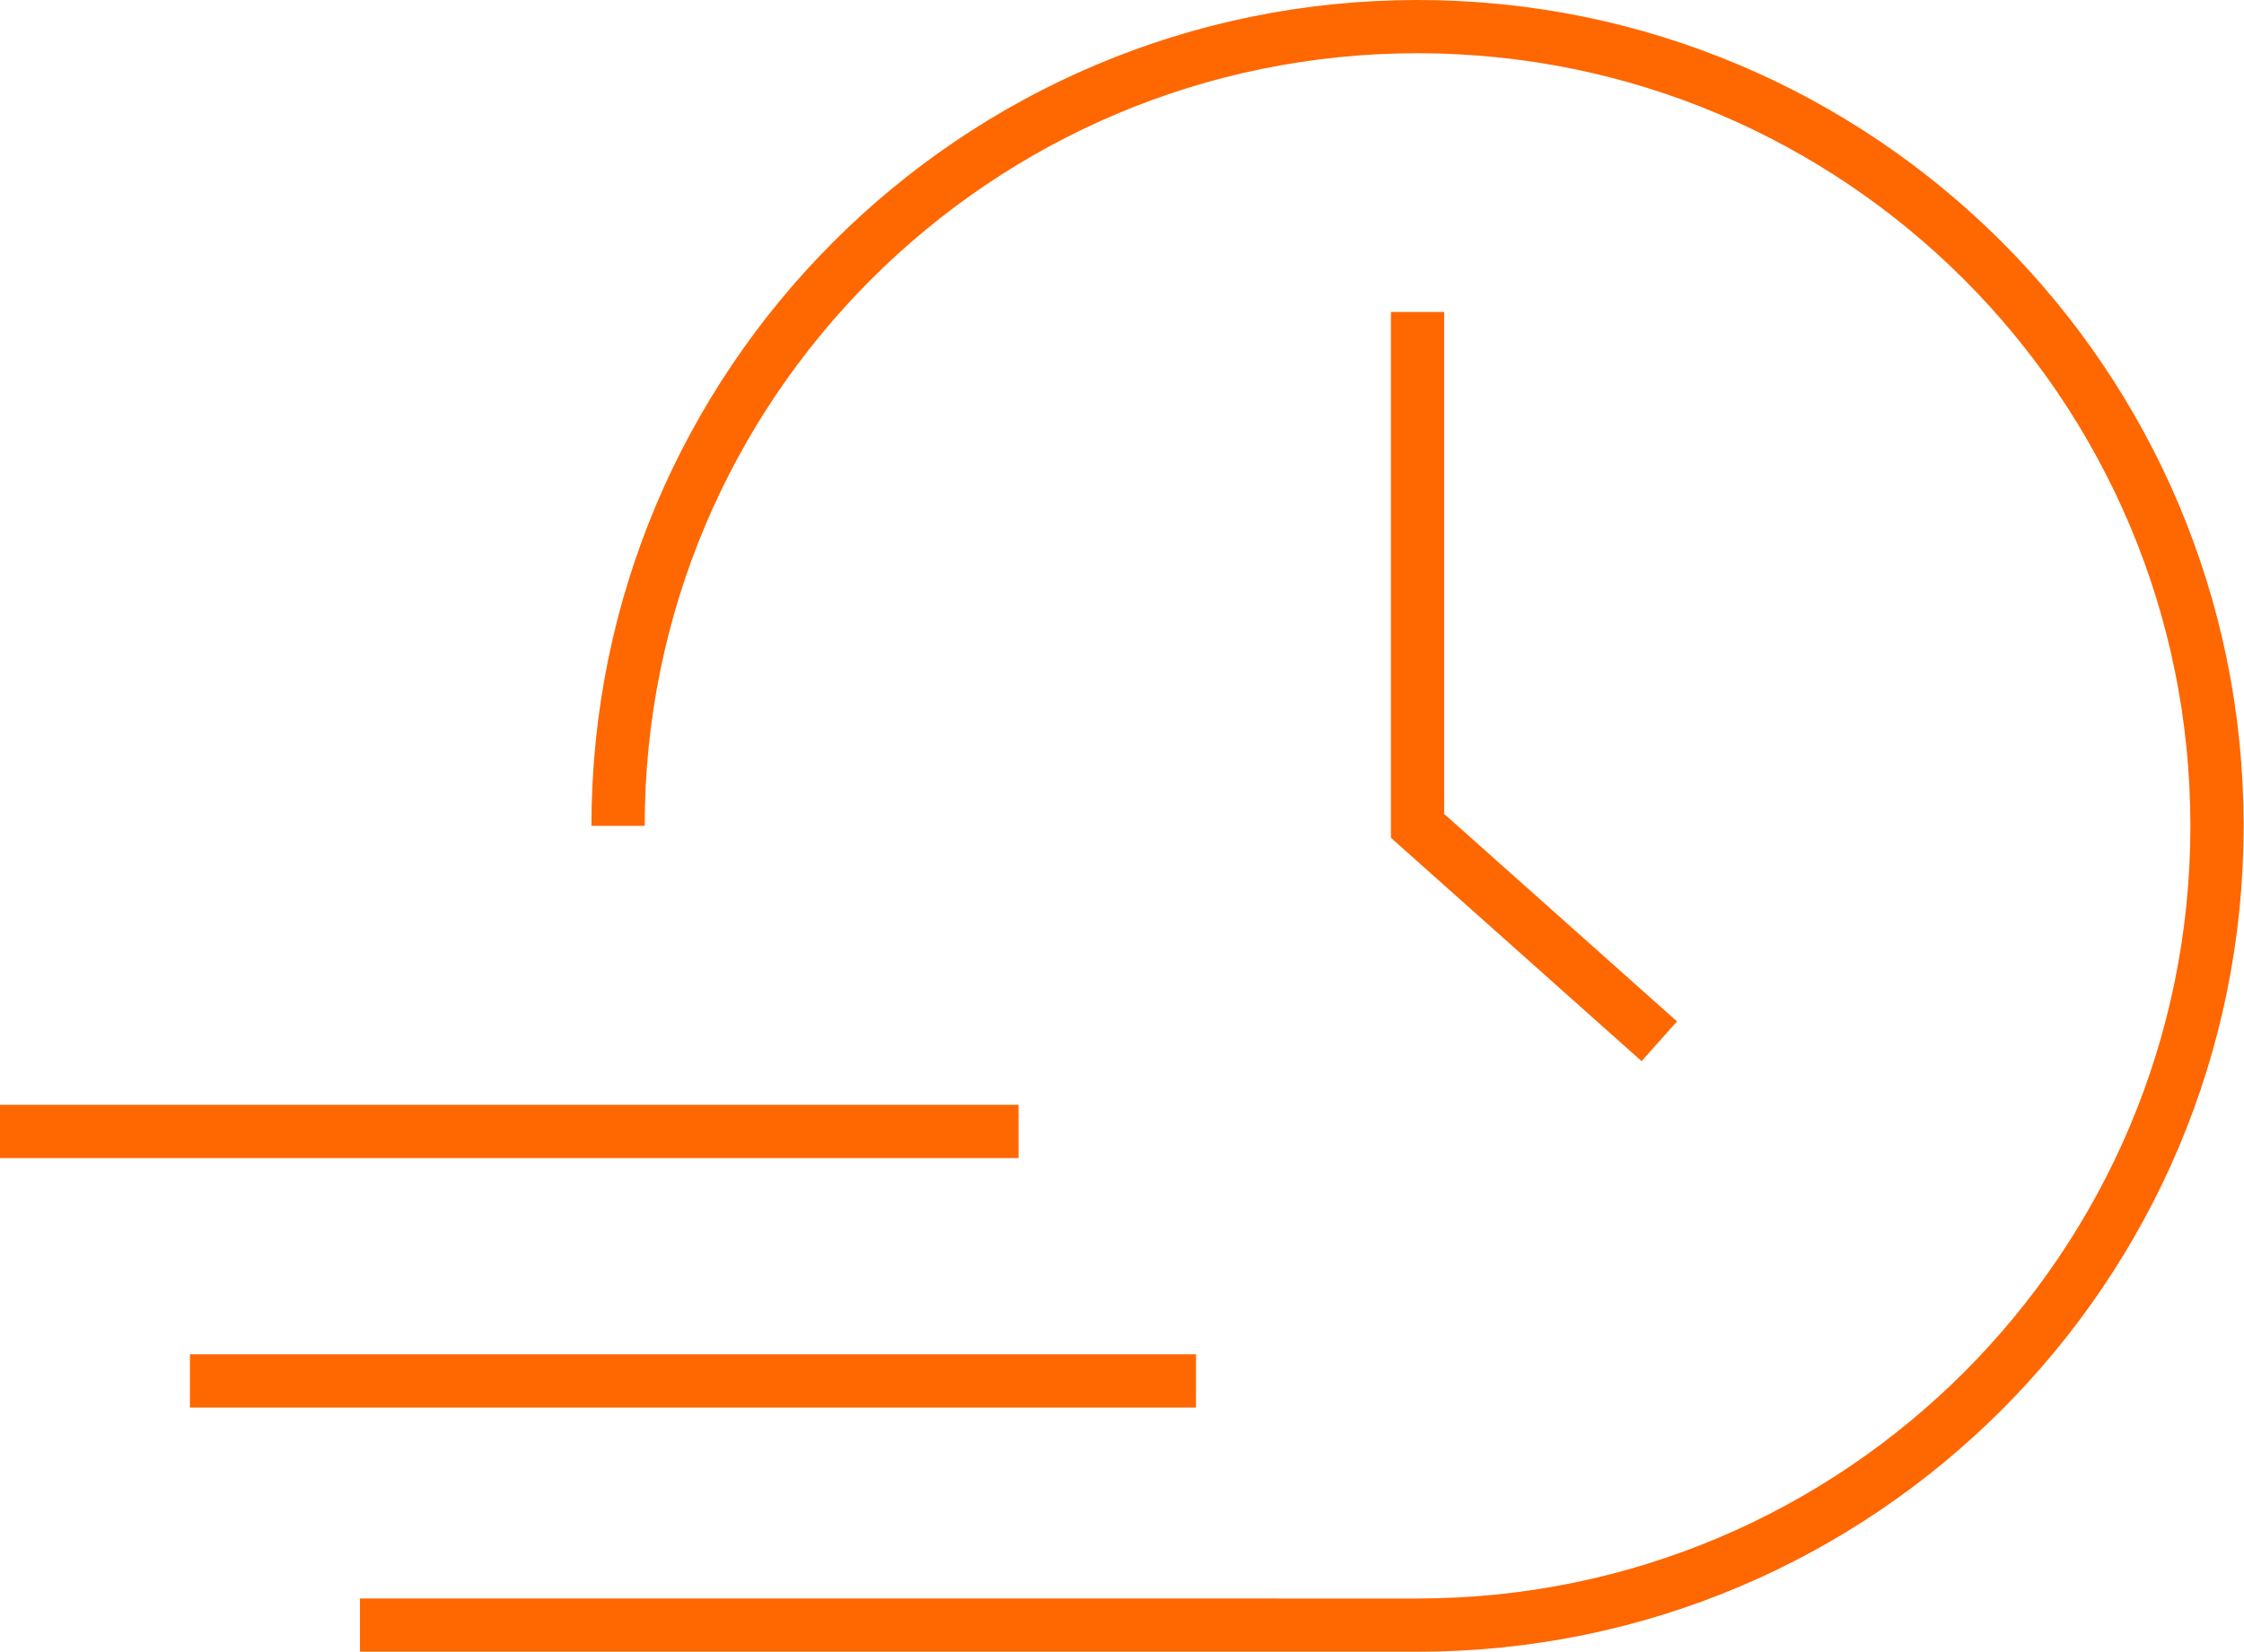<svg xmlns="http://www.w3.org/2000/svg" id="Ebene_2" viewBox="0 0 63.21 46.55"><g id="Ebene_1-2"><path d="m17.41,23.27C17.41,10.83,27.49.75,39.93.75s22.52,10.08,22.52,22.52-10.08,22.52-22.52,22.52H10.14" fill="none" stroke="#ff6700" stroke-miterlimit="10" stroke-width="1.5"></path><polyline points="46.74 29.34 39.93 23.27 39.93 8.79" fill="none" stroke="#ff6700" stroke-miterlimit="10" stroke-width="1.5"></polyline><line x1="5.35" y1="38.91" x2="33.69" y2="38.91" fill="none" stroke="#ff6700" stroke-miterlimit="10" stroke-width="1.5"></line><line y1="31.88" x2="28.69" y2="31.88" fill="none" stroke="#ff6700" stroke-miterlimit="10" stroke-width="1.5"></line></g></svg>